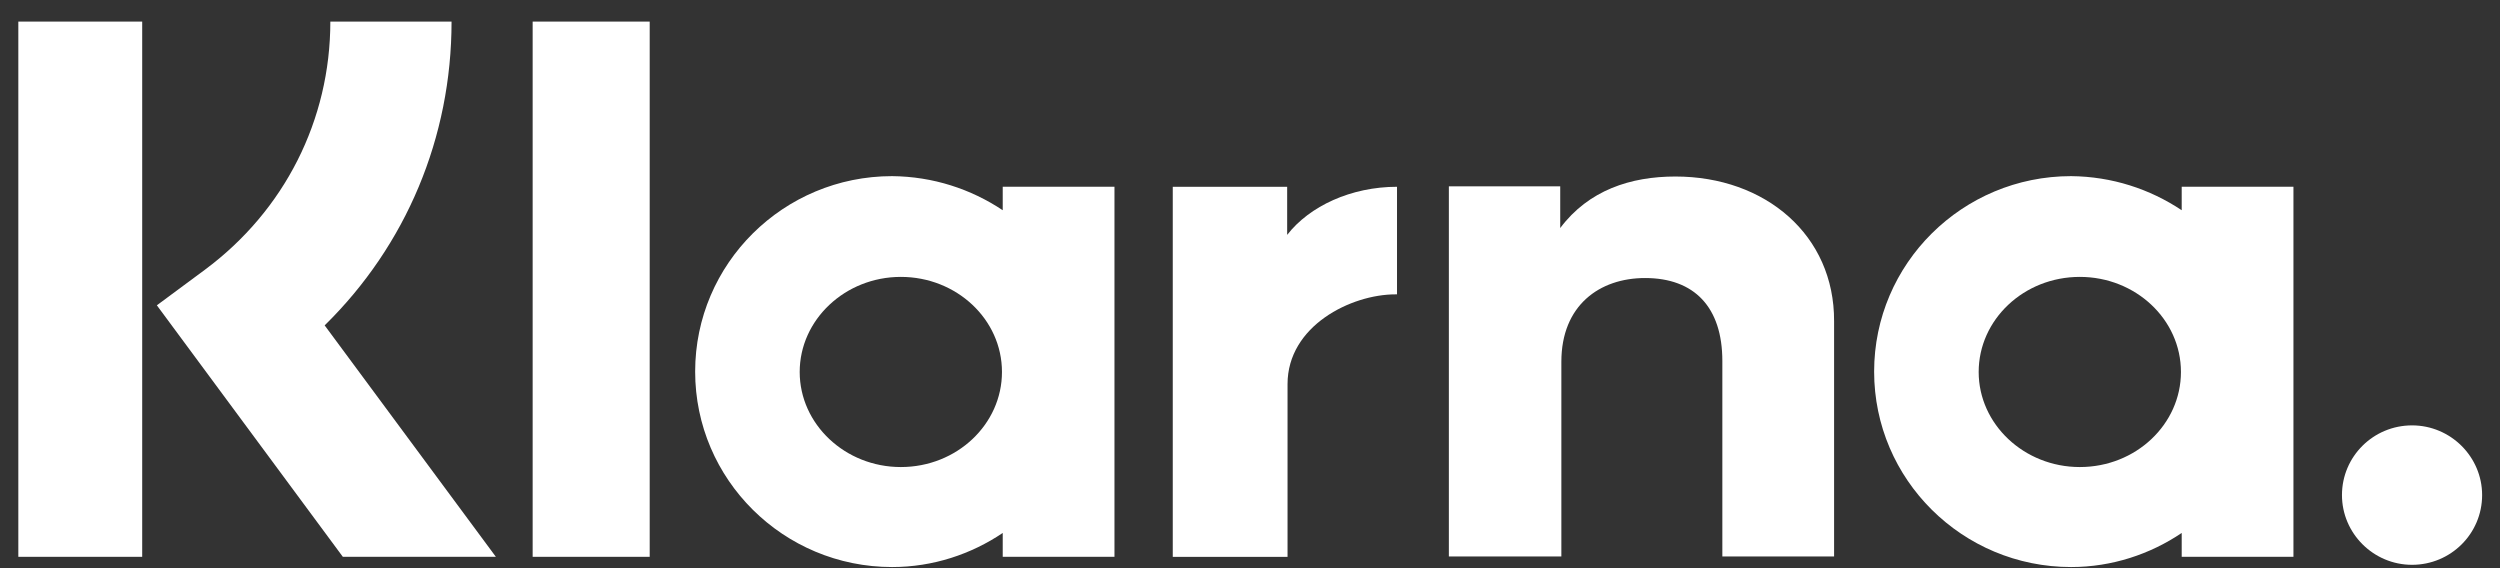 <svg xmlns="http://www.w3.org/2000/svg" width="66" height="15" viewBox="0 0 66 15" fill="none">
	<rect x="0" y="0" width="66" height="15" fill="#333333" stroke="none"/>
	<path d="M63.678 11.23C62.658 11.23 61.828 12.05 61.828 13.07C61.828 14.081 62.658 14.911 63.678 14.911C64.698 14.911 65.528 14.091 65.528 13.07C65.528 12.06 64.698 11.23 63.678 11.23Z" fill="white"/>
	<path d="M57.597 5.55V4.93H60.547V14.7H57.597V14.07C56.767 14.63 55.757 14.97 54.677 14.97C51.807 14.97 49.477 12.66 49.477 9.81C49.477 6.96 51.807 4.65 54.677 4.65C55.757 4.66 56.757 4.99 57.597 5.55ZM54.907 12.33C56.387 12.33 57.577 11.2 57.577 9.82C57.577 8.43 56.377 7.31 54.907 7.31C53.427 7.31 52.237 8.44 52.237 9.82C52.237 11.2 53.437 12.33 54.907 12.33Z" fill="white"/>
	<path d="M44.23 4.66C43.05 4.66 41.94 5.02 41.19 6.02V4.92H38.25V14.69H41.22V9.55C41.22 8.06 42.23 7.34 43.43 7.34C44.73 7.34 45.47 8.11 45.47 9.53V14.69H48.42V8.48C48.43 6.21 46.61 4.66 44.23 4.66Z" fill="white"/>
	<path d="M33.981 6.201V4.931H30.961V14.701H33.991V10.141C33.991 8.601 35.671 7.771 36.841 7.771C36.851 7.771 36.861 7.771 36.881 7.771V4.931C35.671 4.931 34.571 5.441 33.981 6.201Z" fill="white"/>
	<path d="M26.472 5.55V4.93H29.422V14.7H26.472V14.07C25.642 14.63 24.632 14.97 23.552 14.97C20.682 14.97 18.352 12.66 18.352 9.81C18.352 6.96 20.682 4.65 23.552 4.65C24.632 4.66 25.632 4.99 26.472 5.55ZM23.782 12.33C25.262 12.33 26.452 11.2 26.452 9.82C26.452 8.43 25.252 7.31 23.782 7.31C22.312 7.31 21.112 8.44 21.112 9.82C21.112 11.2 22.312 12.33 23.782 12.33Z" fill="white"/>
	<path d="M14.062 14.7H17.152V0.57H14.062V14.7Z" fill="white"/>
	<path d="M11.921 0.57H8.721C8.721 3.17 7.511 5.56 5.411 7.12L4.141 8.06L9.051 14.7H13.091L8.571 8.59C10.721 6.48 11.921 3.63 11.921 0.57Z" fill="white"/>
	<path d="M0.484 14.7H3.754V0.57H0.484V14.7Z" fill="white"/>
  </svg>